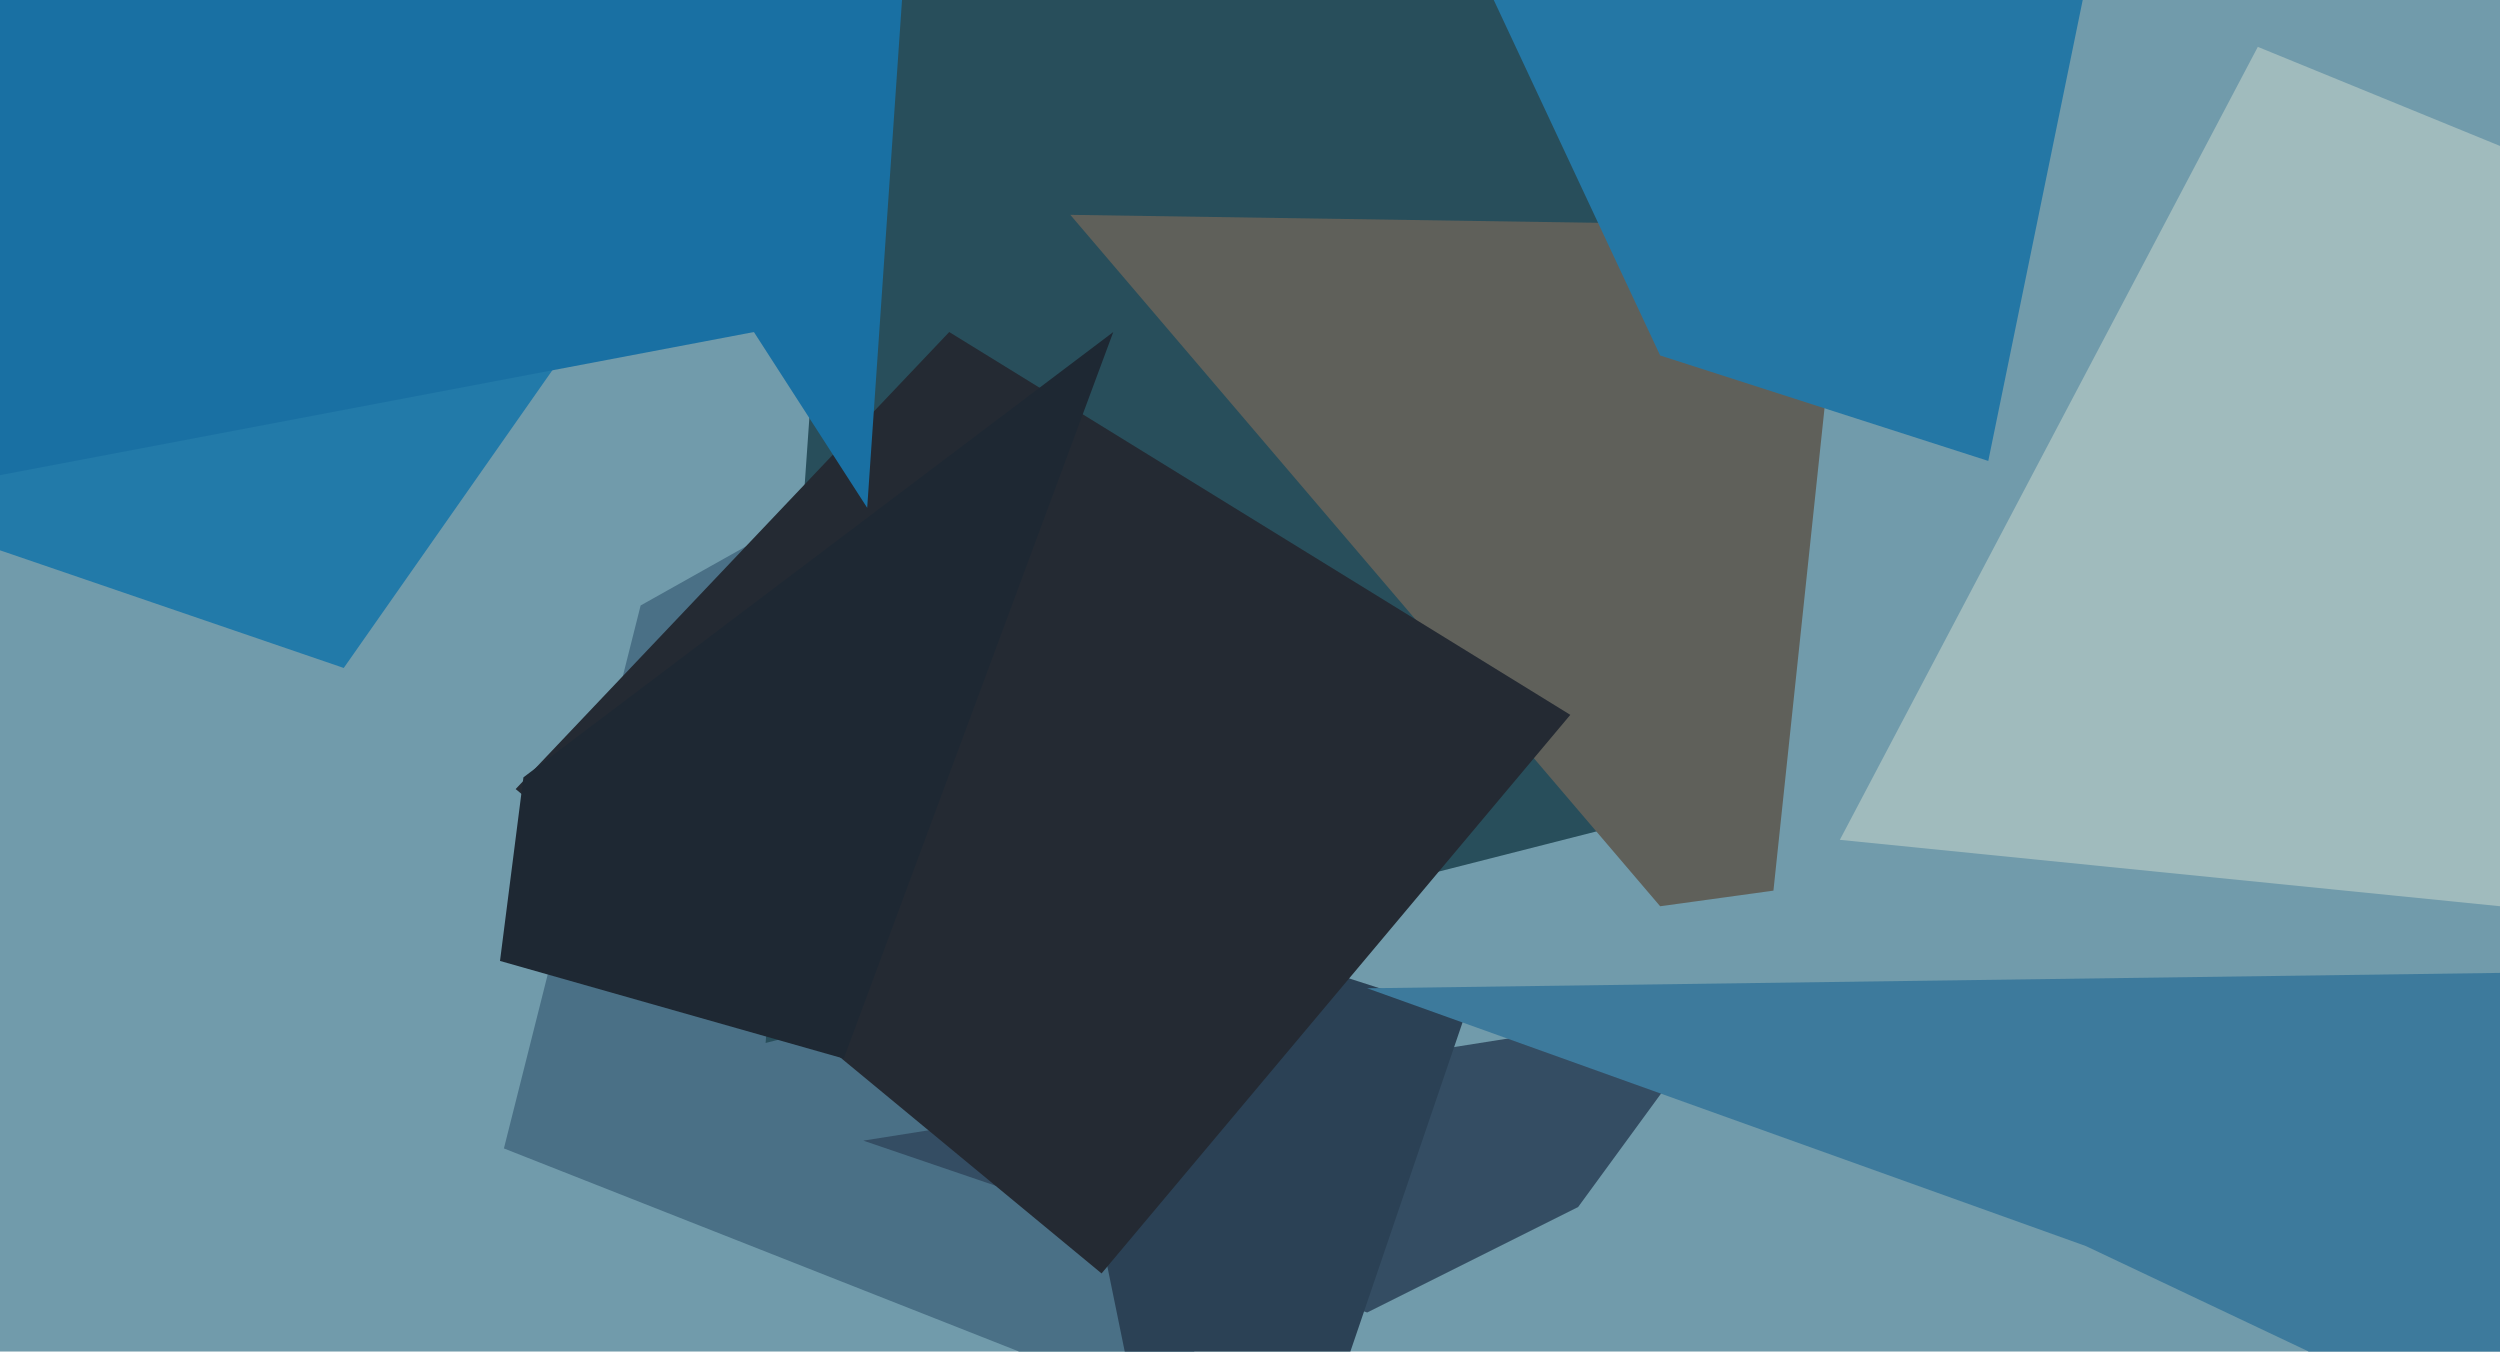 <svg xmlns="http://www.w3.org/2000/svg" width="640px" height="346px">
  <rect width="640" height="346" fill="rgb(113,155,171)"/>
  <polygon points="304,363 129,294 164,155 335,59" fill="rgb(74,112,134)"/>
  <polygon points="221,292 442,257 404,309 350,336" fill="rgb(52,77,99)"/>
  <polygon points="88,171 -61,120 -532,108 198,14" fill="rgb(34,122,169)"/>
  <polygon points="412,212 196,267 220,-76 490,12" fill="rgb(40,78,91)"/>
  <polygon points="454,228 425,232 274,55 472,58" fill="rgb(95,96,90)"/>
  <polygon points="329,395 291,361 263,224 375,260" fill="rgb(43,65,85)"/>
  <polygon points="282,326 132,202 243,85 402,183" fill="rgb(36,42,51)"/>
  <polygon points="829,251 471,215 578,12 644,39" fill="rgb(160,187,189)"/>
  <polygon points="703,399 534,319 350,253 718,248" fill="rgb(61,122,156)"/>
  <polygon points="-397,197 241,-147 222,130 193,85" fill="rgb(25,112,163)"/>
  <polygon points="509,118 425,91 381,-3 551,-87" fill="rgb(36,119,165)"/>
  <polygon points="216,271 128,246 134,199 285,85" fill="rgb(30,40,51)"/>
</svg>